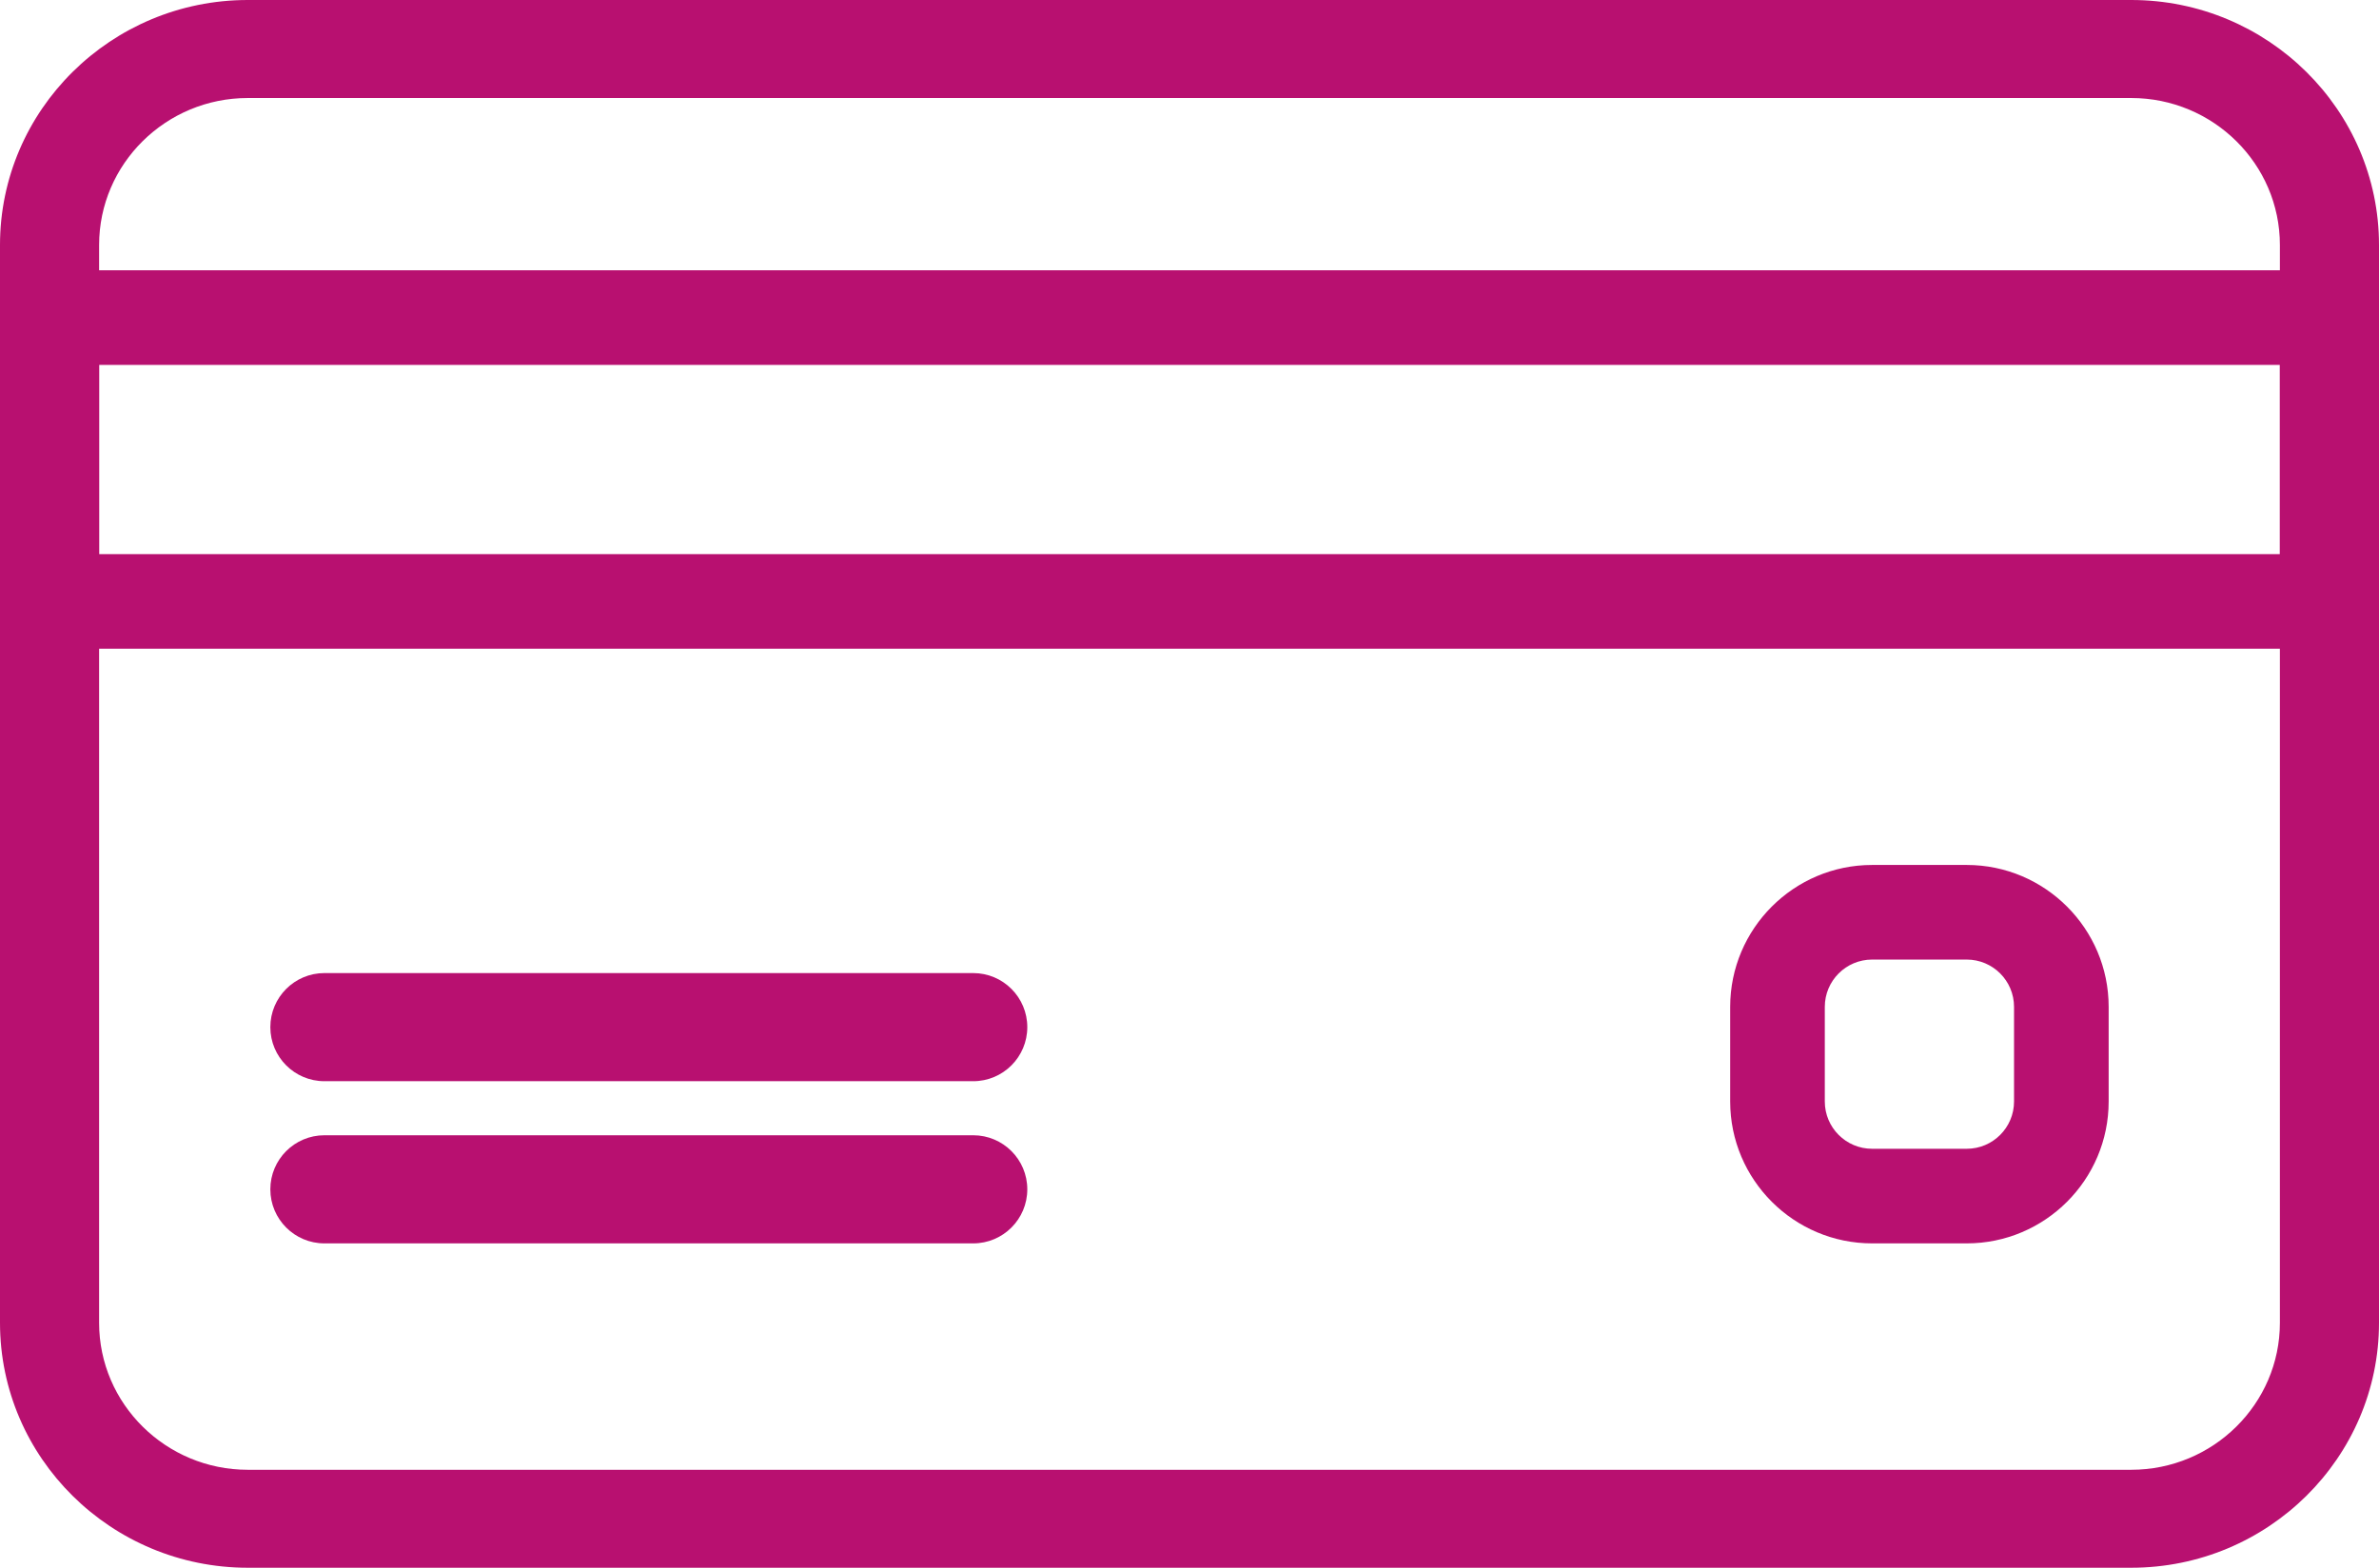 <?xml version="1.0" encoding="UTF-8"?>
<svg width="44px" height="29px" viewBox="0 0 44 29" version="1.1" xmlns="http://www.w3.org/2000/svg" xmlns:xlink="http://www.w3.org/1999/xlink">
    <!-- Generator: Sketch 56.3 (81716) - https://sketch.com -->
    <title>633611</title>
    <desc>Created with Sketch.</desc>
    <g id="Page-1" stroke="none" stroke-width="1" fill="none" fill-rule="evenodd">
        <g id="Customer-journey-V2" transform="translate(-1005, -3110)" fill="#B81070" fill-rule="nonzero">
            <g id="Group" transform="translate(980, 3081)">
                <g id="633611" transform="translate(25, 28.734)">
                    <path d="M39.417,0.266 L4.583,0.266 C2.057,0.266 0,2.3 0,4.798 L0,24.735 C0,27.233 2.057,29.266 4.583,29.266 L39.417,29.266 C41.943,29.266 44,27.233 44,24.735 L44,4.798 C44,2.3 41.943,0.266 39.417,0.266 Z M42.167,24.735 C42.167,26.234 40.933,27.454 39.417,27.454 L4.583,27.454 C3.067,27.454 1.833,26.234 1.833,24.735 L1.833,4.798 C1.833,3.299 3.067,2.079 4.583,2.079 L39.417,2.079 C40.933,2.079 42.167,3.299 42.167,4.798 L42.167,24.735 L42.167,24.735 Z" id="Shape"></path>
                    <path d="M43.083,5.266 L0.917,5.266 C0.411,5.266 0,5.658 0,6.141 L0,11.391 C0,11.874 0.411,12.266 0.917,12.266 L43.083,12.266 C43.589,12.266 44,11.874 44,11.391 L44,6.141 C44,5.658 43.589,5.266 43.083,5.266 Z M42.167,10.516 L1.833,10.516 L1.833,7.016 L42.167,7.016 L42.167,10.516 L42.167,10.516 Z" id="Shape"></path>
                    <path d="M18,18.266 L6,18.266 C5.448,18.266 5,18.714 5,19.266 C5,19.818 5.448,20.266 6,20.266 L18,20.266 C18.552,20.266 19,19.818 19,19.266 C19,18.714 18.552,18.266 18,18.266 Z" id="Path"></path>
                    <path d="M18,21.266 L6,21.266 C5.448,21.266 5,21.714 5,22.266 C5,22.818 5.448,23.266 6,23.266 L18,23.266 C18.552,23.266 19,22.818 19,22.266 C19,21.714 18.552,21.266 18,21.266 Z" id="Path"></path>
                    <path d="M36.375,16.266 L34.625,16.266 C33.178,16.266 32,17.444 32,18.891 L32,20.641 C32,22.089 33.178,23.266 34.625,23.266 L36.375,23.266 C37.822,23.266 39,22.089 39,20.641 L39,18.891 C39,17.444 37.822,16.266 36.375,16.266 Z M37.25,20.641 C37.25,21.124 36.858,21.516 36.375,21.516 L34.625,21.516 C34.142,21.516 33.75,21.124 33.75,20.641 L33.75,18.891 C33.75,18.408 34.142,18.016 34.625,18.016 L36.375,18.016 C36.858,18.016 37.25,18.408 37.25,18.891 L37.25,20.641 Z" id="Shape"></path>
                </g>
            </g>
        </g>
    </g>
</svg>